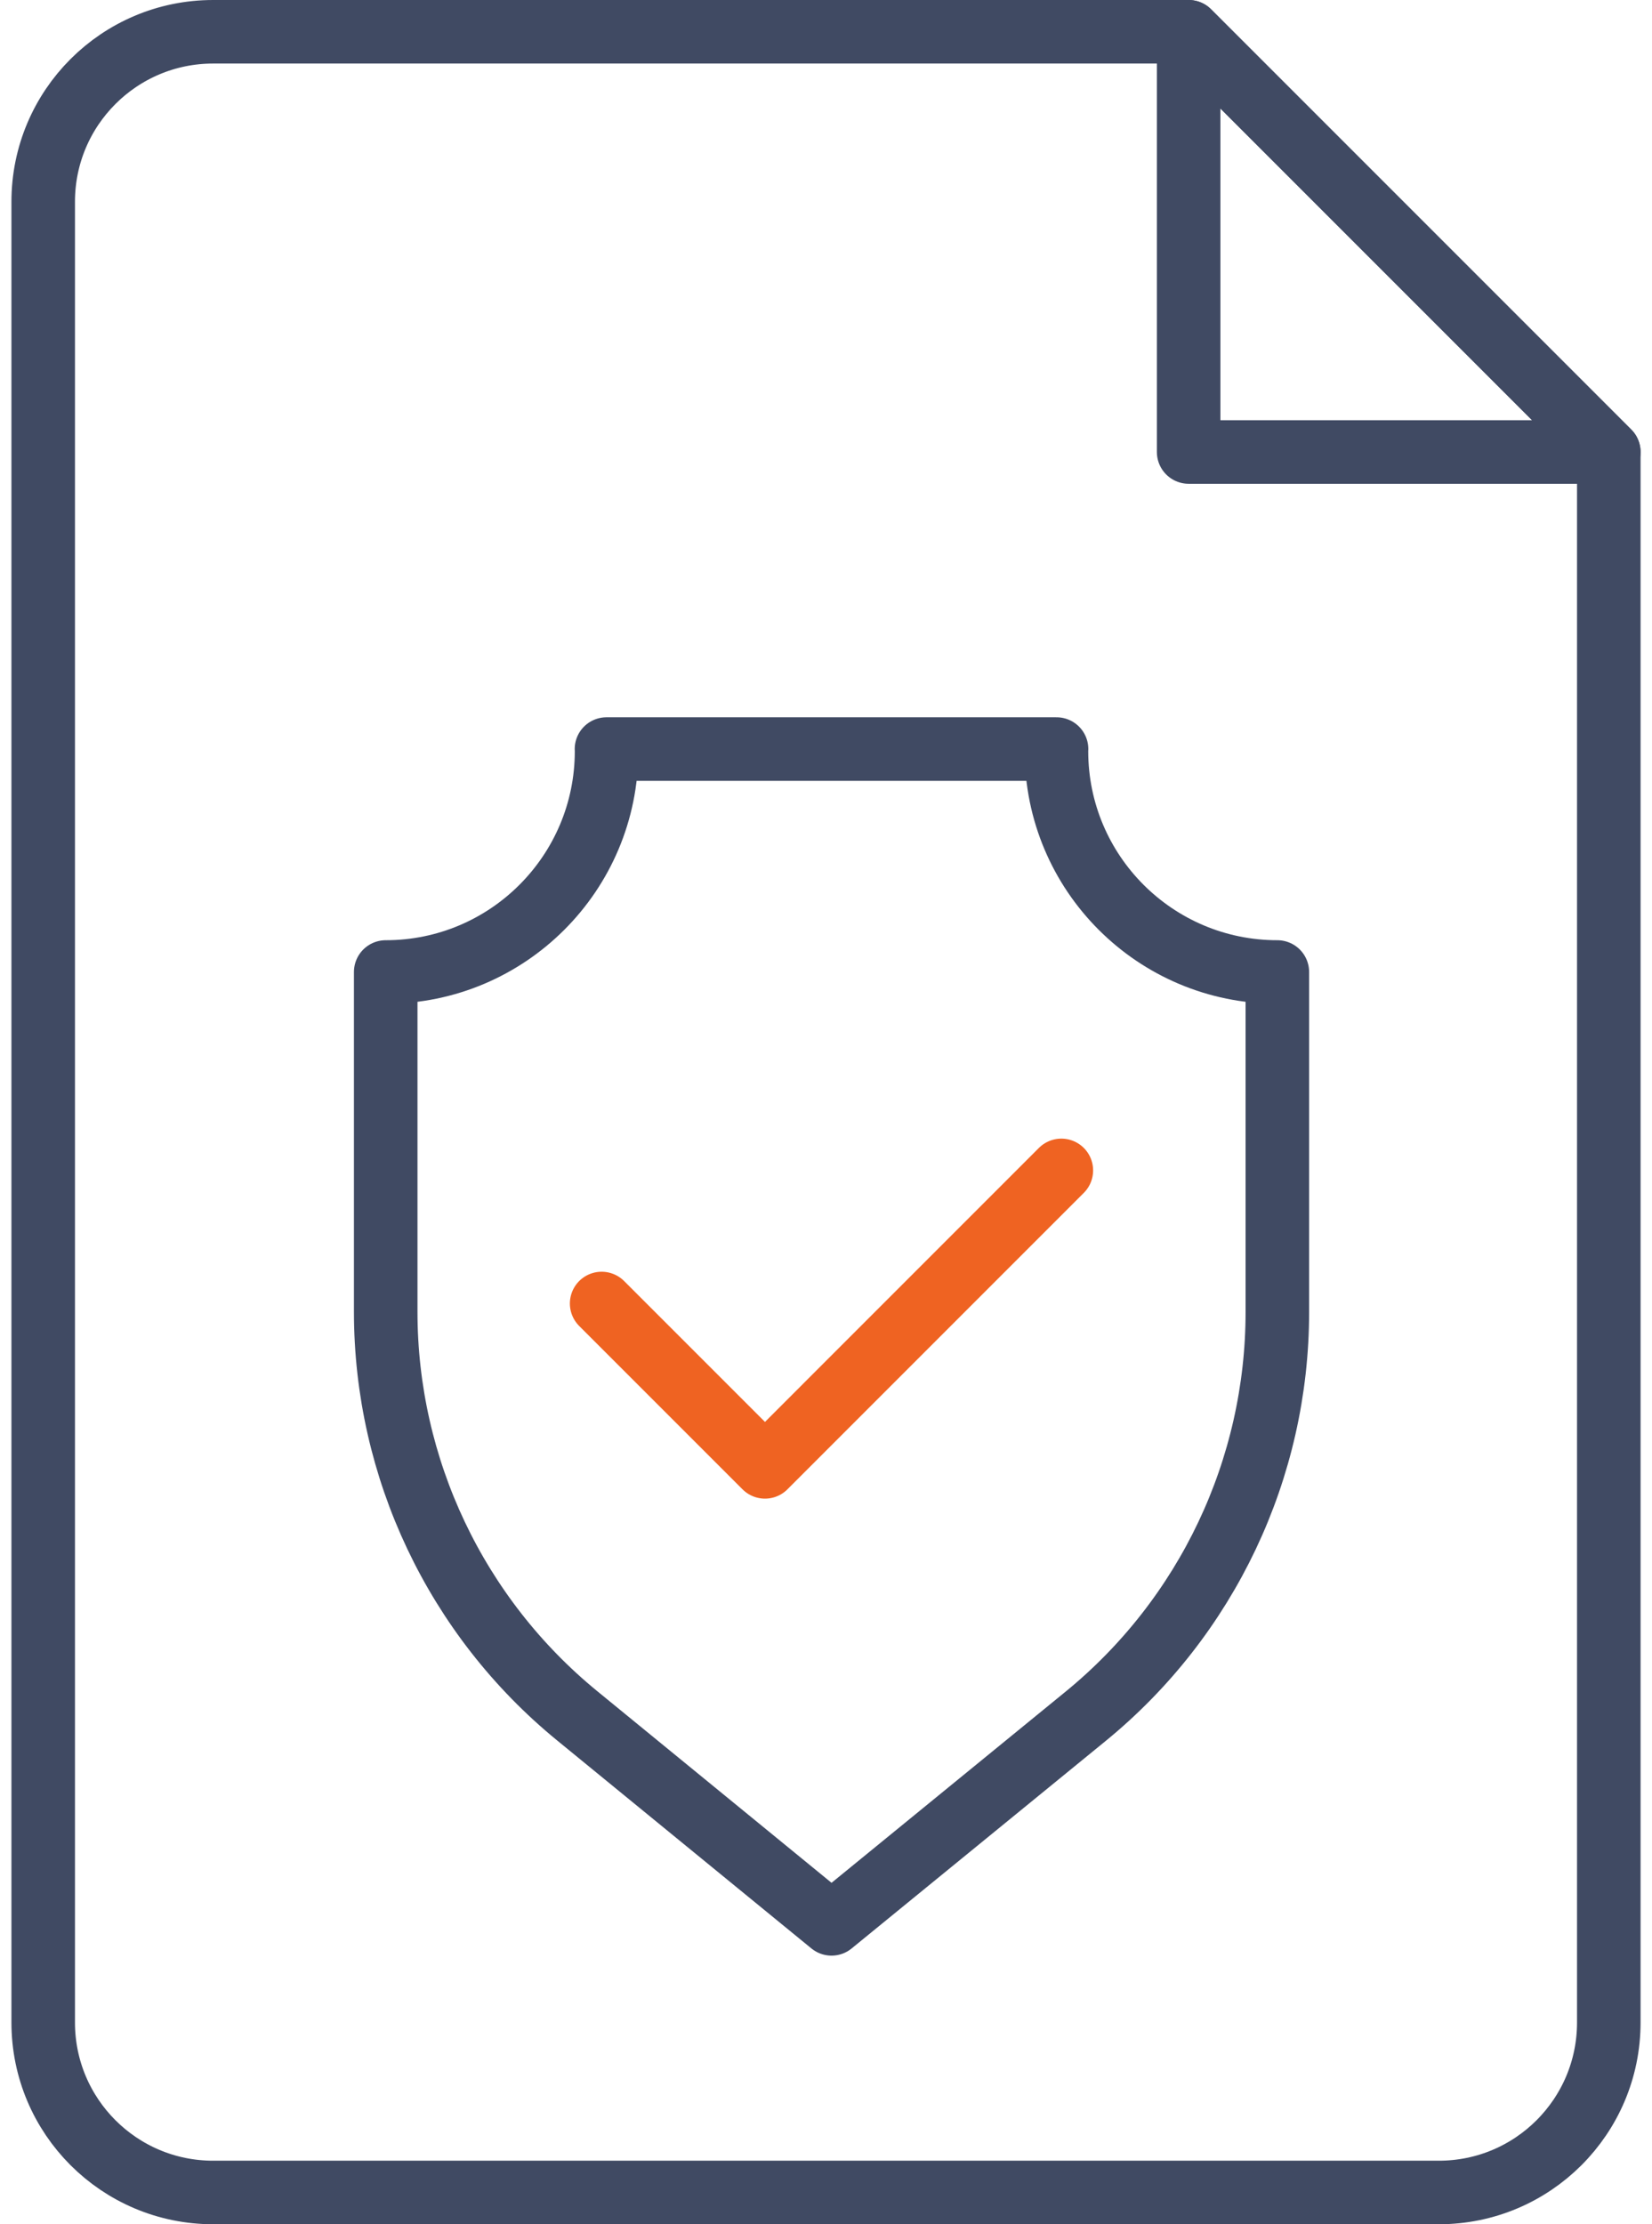 <?xml version="1.0" encoding="utf-8"?>
<!-- Generator: Adobe Illustrator 24.0.3, SVG Export Plug-In . SVG Version: 6.00 Build 0)  -->
<svg version="1.1" id="Layer_1" xmlns="http://www.w3.org/2000/svg" xmlns:xlink="http://www.w3.org/1999/xlink" x="0px" y="0px"
	 width="52px" height="70px" viewBox="0 0 52 70" style="enable-background:new 0 0 52 70;" xml:space="preserve">
<style type="text/css">
	.st0{fill:none;stroke:#404A63;stroke-width:2;stroke-linecap:round;stroke-linejoin:round;stroke-miterlimit:10;}
	.st1{fill:none;stroke:#EF6322;stroke-width:2;stroke-linecap:round;stroke-linejoin:round;stroke-miterlimit:10;}
</style>
<g>
	<path class="st0" d="M37.415,1H6.708C3.754,1,1.36,3.395,1.36,6.348v57.303
		C1.36,66.605,3.754,69,6.708,69h38.584c2.954,0,5.348-2.395,5.348-5.348v-49.426
		L37.415,1z"/>
	<polygon class="st0" points="37.415,1 37.415,14.225 50.64,14.225 	"/>
	<path class="st0" d="M33.254,23.638c0-0.022,0.003-0.042,0.003-0.064H19.09
		c0,0.022,0.003,0.042,0.003,0.064c0,3.84-3.113,6.952-6.952,6.952v10.693
		c0,4.928,2.213,9.596,6.028,12.716l8.005,6.547l7.997-6.531
		c3.82-3.12,6.036-7.791,6.036-12.723V30.59
		C36.366,30.59,33.254,27.478,33.254,23.638z"/>
	<polyline class="st1" points="18.938,41.023 24.079,46.164 33.408,36.834 	"/>
</g>
</svg>

